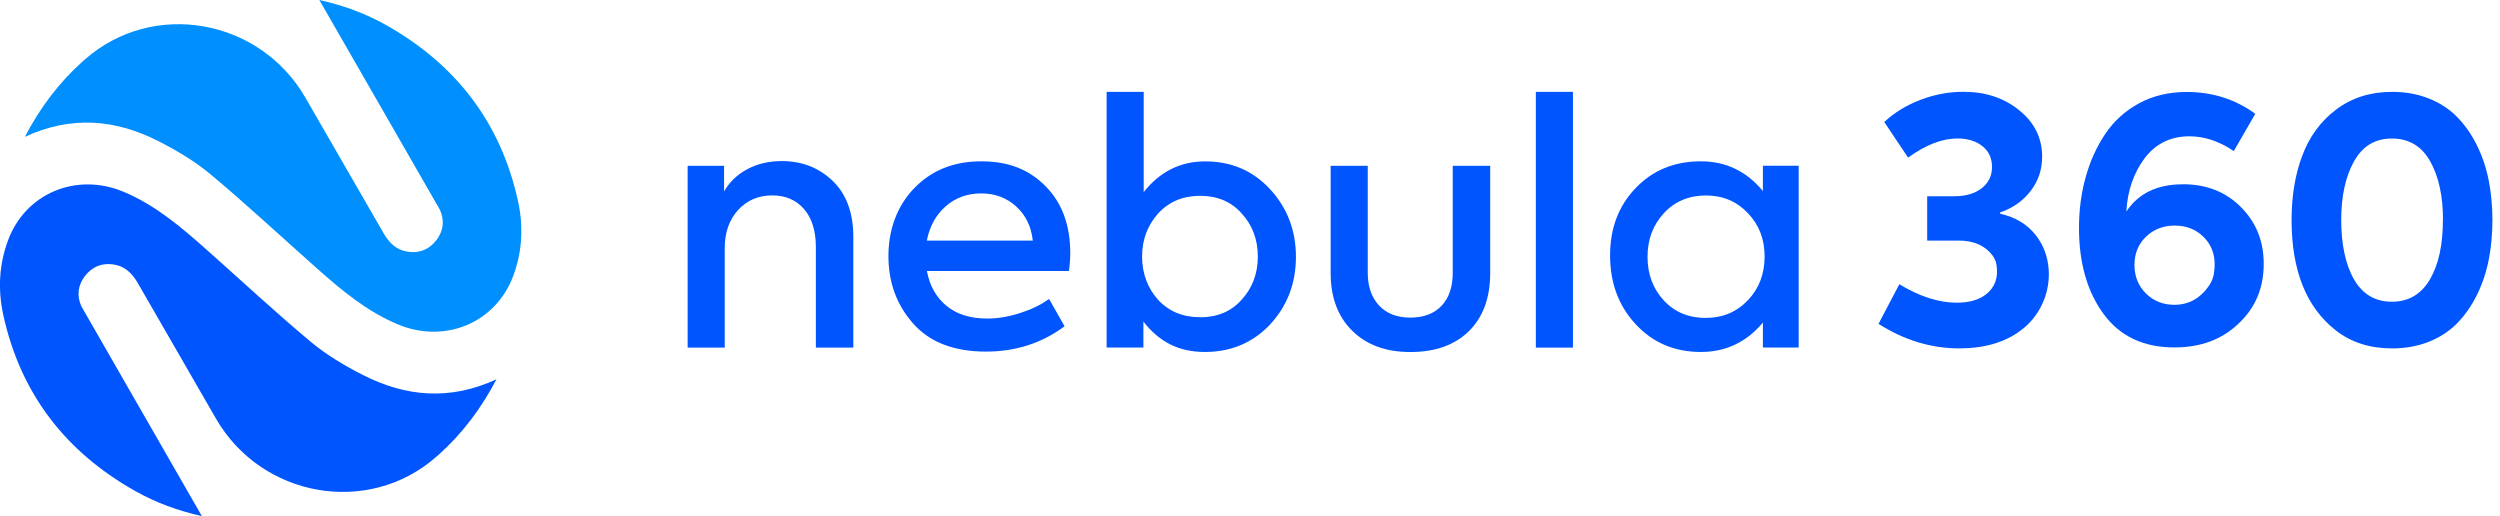 <svg xmlns="http://www.w3.org/2000/svg" width="155" height="32" viewBox="0 0 155 32" fill="none"><g clip-path="url(#clip0_13_55)"><path d="M19.799 0C21.313 0.337 22.667 0.841 23.934 1.552C28.253 3.982 31.039 7.583 32.112 12.444C32.46 14.014 32.389 15.592 31.817 17.118C30.729 20.023 27.58 21.332 24.66 20.109C22.719 19.298 21.141 17.963 19.59 16.587C17.413 14.658 15.286 12.672 13.057 10.81C12.081 9.995 10.952 9.326 9.812 8.746C7.168 7.404 4.435 7.146 1.541 8.484C2.509 6.637 3.664 5.123 5.104 3.825C5.156 3.78 5.205 3.735 5.257 3.691C9.49 -0.041 16.112 1.159 18.931 6.05C20.551 8.858 22.17 11.662 23.789 14.471C24.133 15.065 24.581 15.503 25.284 15.607C26.01 15.716 26.616 15.462 27.053 14.893C27.491 14.325 27.576 13.674 27.274 13.005L19.799 0Z" fill="#008FFF"></path><path d="M12.526 32C11.012 31.663 9.658 31.159 8.391 30.448C4.068 28.018 1.283 24.417 0.209 19.556C-0.138 17.985 -0.067 16.408 0.505 14.882C1.593 11.977 4.741 10.668 7.662 11.891C9.602 12.702 11.18 14.037 12.732 15.413C14.908 17.342 17.036 19.328 19.264 21.19C20.24 22.005 21.369 22.674 22.51 23.254C25.154 24.596 27.887 24.854 30.781 23.516C29.813 25.363 28.657 26.877 27.218 28.175C27.165 28.22 27.117 28.265 27.064 28.309C22.831 32.041 16.209 30.841 13.39 25.954C11.771 23.146 10.152 20.341 8.533 17.533C8.189 16.939 7.74 16.501 7.037 16.396C6.312 16.288 5.706 16.542 5.269 17.11C4.831 17.679 4.745 18.329 5.048 18.999L12.519 32.004L12.526 32Z" fill="#0055FF"></path><path d="M121.486 21.601C119.736 21.601 118.065 21.096 116.468 20.079L117.758 17.623C119.022 18.386 120.208 18.767 121.318 18.767C122.096 18.767 122.705 18.591 123.15 18.236C123.692 17.802 123.906 17.2 123.782 16.426C123.752 16.221 123.67 16.019 123.547 15.854C123.083 15.23 122.38 14.916 121.441 14.916H119.486V12.167H121.172C121.879 12.167 122.447 11.999 122.87 11.666C123.292 11.334 123.505 10.896 123.505 10.354C123.505 9.812 123.307 9.382 122.911 9.064C122.515 8.746 121.999 8.585 121.359 8.585C120.413 8.585 119.396 8.982 118.301 9.771L116.824 7.564C117.448 6.981 118.196 6.525 119.063 6.192C119.931 5.859 120.821 5.691 121.741 5.691C123.113 5.691 124.272 6.08 125.218 6.858C126.149 7.62 126.613 8.574 126.613 9.711C126.613 10.515 126.373 11.229 125.895 11.846C125.416 12.463 124.788 12.904 124.01 13.169V13.252C124.953 13.461 125.693 13.906 126.228 14.594C126.695 15.196 126.957 15.895 127.017 16.692C127.118 18.056 126.553 19.433 125.506 20.315C124.489 21.171 123.15 21.598 121.49 21.598L121.486 21.601Z" fill="#0055FF"></path><path d="M135.333 11.423C136.791 11.423 137.984 11.887 138.915 12.818C139.872 13.764 140.351 14.942 140.351 16.359C140.351 17.858 139.831 19.092 138.788 20.064C137.759 21.052 136.436 21.541 134.809 21.541C132.895 21.541 131.429 20.846 130.416 19.459C129.402 18.072 128.897 16.295 128.897 14.13C128.897 13.035 129.032 11.992 129.305 11.008C129.574 10.021 129.978 9.127 130.513 8.323C131.047 7.52 131.747 6.88 132.614 6.409C133.482 5.938 134.469 5.702 135.579 5.702C137.176 5.702 138.593 6.155 139.827 7.056L138.496 9.367C137.595 8.757 136.679 8.451 135.748 8.451C134.581 8.451 133.65 8.907 132.958 9.823C132.278 10.739 131.904 11.835 131.833 13.113C132.581 11.988 133.747 11.427 135.333 11.427V11.423ZM134.813 18.898C135.706 18.898 136.428 18.494 136.974 17.69C137.12 17.473 137.221 17.223 137.262 16.965C137.415 16.015 137.195 15.248 136.604 14.673C136.133 14.216 135.542 13.985 134.835 13.985C134.129 13.985 133.534 14.213 133.055 14.673C132.577 15.133 132.337 15.712 132.337 16.422C132.337 17.133 132.573 17.72 133.044 18.191C133.515 18.662 134.106 18.898 134.813 18.898Z" fill="#0055FF"></path><path d="M148.304 21.601C146.932 21.601 145.765 21.227 144.808 20.476C142.99 19.047 142.078 16.77 142.078 13.648C142.078 12.164 142.295 10.844 142.725 9.692C143.17 8.484 143.877 7.516 144.849 6.787C145.821 6.057 146.973 5.695 148.304 5.695C149.138 5.695 149.9 5.833 150.596 6.11C151.291 6.387 151.875 6.772 152.353 7.265C152.832 7.759 153.24 8.342 153.572 9.015C153.905 9.688 154.148 10.414 154.301 11.191C154.455 11.969 154.53 12.788 154.53 13.648C154.53 14.508 154.455 15.327 154.301 16.105C154.148 16.882 153.905 17.608 153.572 18.281C153.24 18.954 152.832 19.537 152.353 20.031C151.875 20.524 151.288 20.91 150.596 21.186C149.9 21.463 149.138 21.601 148.304 21.601ZM151.467 13.648C151.467 12.164 151.202 10.948 150.674 10.006C150.147 9.064 149.354 8.589 148.3 8.589C147.246 8.589 146.475 9.06 145.948 10.006C145.421 10.952 145.155 12.164 145.155 13.648C145.155 15.133 145.421 16.419 145.956 17.335C146.49 18.251 147.272 18.707 148.296 18.707C149.321 18.707 150.106 18.251 150.648 17.335C151.19 16.419 151.46 15.189 151.46 13.648H151.467Z" fill="#0055FF"></path><path d="M44.934 21.553H42.634V10.279H44.893V11.868C45.229 11.281 45.708 10.821 46.336 10.488C46.964 10.152 47.675 9.987 48.471 9.987C49.712 9.987 50.76 10.391 51.608 11.199C52.472 12.021 52.906 13.184 52.906 14.691V21.553H50.584V15.338C50.584 14.321 50.341 13.528 49.851 12.964C49.361 12.399 48.707 12.115 47.884 12.115C47.02 12.115 46.31 12.418 45.76 13.024C45.211 13.629 44.934 14.415 44.934 15.376V21.545V21.553Z" fill="#0055FF"></path><path d="M66.356 15.693C66.356 16.056 66.326 16.426 66.273 16.8H57.468C57.636 17.709 58.036 18.427 58.672 18.954C59.307 19.485 60.152 19.75 61.214 19.75C61.857 19.75 62.531 19.638 63.233 19.414C63.936 19.189 64.542 18.898 65.043 18.535L66.004 20.229C64.594 21.276 62.972 21.799 61.128 21.799C59.147 21.799 57.647 21.22 56.619 20.064C55.594 18.905 55.082 17.511 55.082 15.88C55.082 14.25 55.613 12.777 56.671 11.678C57.744 10.563 59.132 10.002 60.833 10.002C62.534 10.002 63.791 10.511 64.808 11.528C65.84 12.56 66.356 13.947 66.356 15.69V15.693ZM60.833 11.992C59.969 11.992 59.233 12.261 58.627 12.796C58.021 13.334 57.632 14.041 57.464 14.919H64.034C63.936 14.041 63.592 13.334 62.998 12.796C62.403 12.257 61.682 11.992 60.833 11.992Z" fill="#0055FF"></path><path d="M74.72 10.006C76.339 10.006 77.678 10.578 78.736 11.722C79.809 12.882 80.348 14.28 80.348 15.925C80.348 17.57 79.809 18.973 78.736 20.128C77.663 21.257 76.317 21.822 74.698 21.822C73.079 21.822 71.867 21.194 70.891 19.937V21.549H68.61V5.695H70.91V11.909C71.916 10.642 73.183 10.006 74.716 10.006H74.72ZM74.406 19.672C75.479 19.672 76.336 19.309 76.979 18.584C77.648 17.858 77.985 16.965 77.985 15.906C77.985 14.848 77.648 13.955 76.979 13.229C76.336 12.504 75.479 12.141 74.406 12.141C73.333 12.141 72.462 12.511 71.793 13.248C71.138 13.988 70.809 14.874 70.809 15.903C70.809 16.931 71.138 17.84 71.793 18.58C72.462 19.305 73.333 19.668 74.406 19.668V19.672Z" fill="#0055FF"></path><path d="M87.437 21.826C85.93 21.826 84.73 21.388 83.84 20.509C82.947 19.631 82.501 18.438 82.501 16.931V10.279H84.801V16.909C84.801 17.761 85.033 18.434 85.5 18.939C85.968 19.44 86.611 19.691 87.433 19.691C88.256 19.691 88.918 19.448 89.378 18.958C89.838 18.468 90.07 17.787 90.07 16.909V10.279H92.392V16.931C92.392 18.464 91.95 19.664 91.076 20.528C90.197 21.392 88.985 21.826 87.437 21.826Z" fill="#0055FF"></path><path d="M97.522 5.695V21.553H95.222V5.695H97.522Z" fill="#0055FF"></path><path d="M109.3 11.846V10.275H111.518V21.549H109.3V20.001C108.283 21.212 107.001 21.822 105.453 21.822C103.822 21.822 102.476 21.25 101.414 20.106C100.352 18.961 99.825 17.541 99.825 15.839C99.825 14.138 100.356 12.758 101.414 11.655C102.473 10.552 103.819 10.002 105.453 10.002C107.001 10.002 108.283 10.616 109.3 11.842V11.846ZM105.767 19.709C106.814 19.709 107.685 19.339 108.38 18.602C109.065 17.877 109.405 16.98 109.405 15.903C109.405 14.826 109.065 13.951 108.38 13.226C107.681 12.485 106.814 12.119 105.767 12.119C104.72 12.119 103.822 12.489 103.153 13.226C102.484 13.951 102.147 14.852 102.147 15.925C102.147 16.998 102.484 17.899 103.153 18.625C103.822 19.35 104.694 19.713 105.767 19.713V19.709Z" fill="#0055FF"></path></g><defs><clipPath id="clip0_13_55"><rect width="154.53" height="32" fill="white"></rect></clipPath></defs></svg>